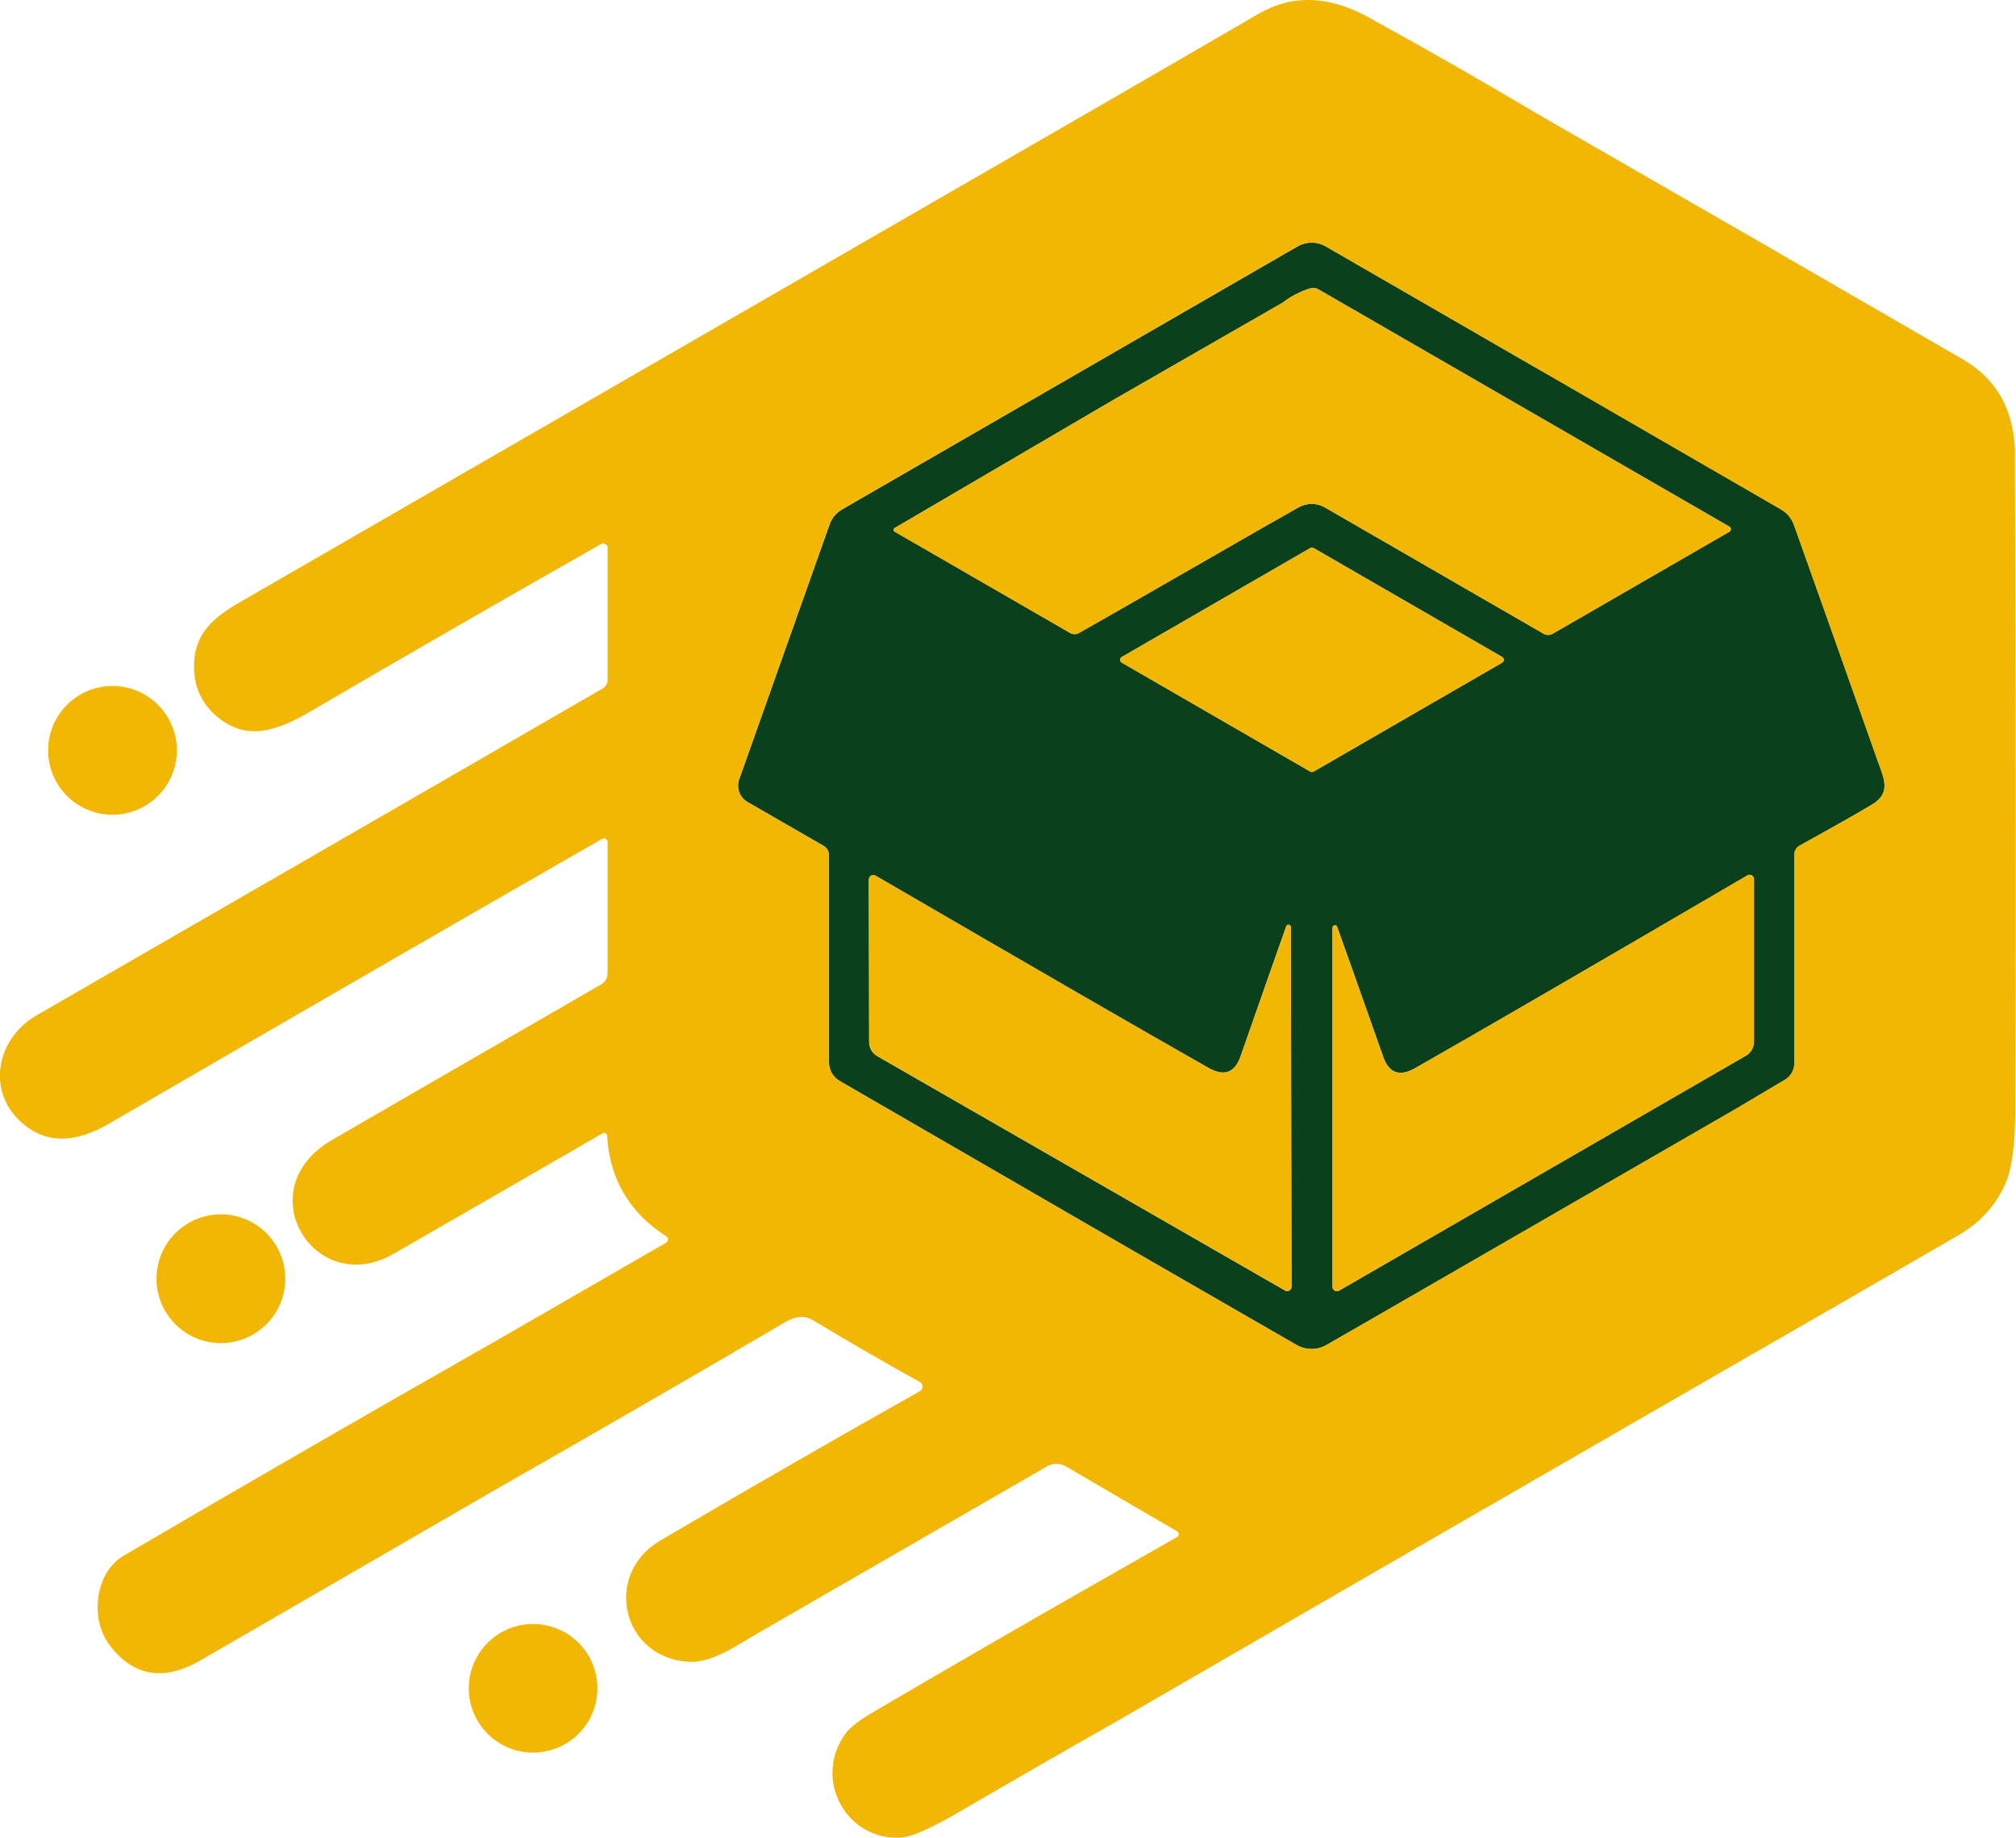 <svg xmlns="http://www.w3.org/2000/svg" id="Capa_2" data-name="Capa 2" viewBox="0 0 282.46 257.46"><defs><style>      .cls-1 {        fill: #0a401c;      }      .cls-2 {        fill: #f2b705;      }    </style></defs><g id="Capa_1-2" data-name="Capa 1"><g><path class="cls-1" d="M216.11,52.03l33.41,19.32c.85.49,1.5,1.26,1.83,2.17,3.43,9.62,7.33,20.61,11.7,32.97.85,2.41,2.02,4.54-.7,6.19-1.71,1.04-5.11,2.97-10.2,5.79-.46.24-.74.72-.74,1.25v29.24c0,.95-.5,1.82-1.32,2.31l-6.93,4.11-49.76,28.71-7.55,4.34c-1.29.74-2.88.74-4.18,0l-23.36-13.46-40.65-23.52c-.94-.54-1.51-1.53-1.51-2.61v-29.02c0-.54-.29-1.05-.76-1.32l-10.64-6.13c-1.12-.64-1.61-1.99-1.18-3.2l12.66-35.69c.31-.89.93-1.63,1.73-2.1l38.45-22.2,25.39-14.66c1.23-.7,2.73-.7,3.95,0l30.36,17.53ZM179.73,42.39l-23.61,13.56-30.77,18.02c-.14.09-.19.27-.1.41.03.04.06.08.1.1l24.6,14.2c.37.22.84.22,1.21,0l5.61-3.19,21.01-12.06,4.17-2.36c1.14-.65,2.54-.64,3.67.01l30.67,17.71c.38.22.85.22,1.24,0l24.79-14.31c.19-.11.25-.36.14-.55-.03-.06-.08-.11-.14-.14l-57.58-33.24c-.36-.21-.79-.26-1.2-.14-1.41.44-2.68,1.1-3.81,1.98ZM210.47,92.83c.22-.13.29-.42.15-.64-.04-.06-.09-.12-.15-.15l-26.42-15.26c-.14-.08-.32-.08-.47,0l-26.41,15.26c-.22.13-.29.42-.15.64.04.06.09.12.15.15l26.41,15.26c.14.08.32.08.47,0l26.42-15.26ZM180.85,129.86c-.01-.18-.17-.32-.35-.31-.12,0-.23.08-.28.2-.87,2.44-3.01,8.53-6.42,18.27-.81,2.29-2.3,2.82-4.48,1.59-8.3-4.69-23.85-13.67-46.65-26.93-.29-.17-.67-.08-.85.22-.06.1-.09.22-.09.33l.04,22.75c0,.82.44,1.58,1.15,1.98l57.12,32.83c.29.17.66.07.83-.22.05-.09.08-.2.08-.3l-.11-50.42ZM186.7,129.93v50.36c0,.33.27.6.61.6.11,0,.21-.03.3-.08l57-32.91c.71-.41,1.14-1.16,1.14-1.98v-22.74c0-.34-.27-.62-.61-.62-.11,0-.22.03-.32.09-22.74,13.29-38.26,22.29-46.55,27-2.17,1.23-3.66.7-4.47-1.59-3.43-9.72-5.58-15.8-6.46-18.23-.07-.17-.27-.24-.43-.17-.11.05-.19.16-.2.28Z"></path><g><path class="cls-2" d="M282.33,63.78c-.03-6.16-2.48-10.65-7.37-13.47-19.65-11.38-39.34-22.74-59.06-34.07-7.97-4.74-16.05-9.36-24.24-13.86-5.53-3.02-10.65-3.17-15.36-.43-7.27,4.23-14.46,8.4-21.59,12.52-40.42,23.32-80.77,46.61-121.06,69.87-3.71,2.14-6.27,4.34-6.45,8.47-.15,3.1.9,5.6,3.13,7.51,4.26,3.63,8.52,2.08,13.35-.76,13.74-8.03,27.25-15.81,40.54-23.34.09-.05.2-.08.3-.08.33,0,.61.27.61.6v18.53c0,.48-.26.92-.67,1.17-2.89,1.69-29.32,16.95-79.3,45.78-6.02,3.48-7.2,11.42-1.33,15.69,3.13,2.28,6.92,2.13,11.37-.45,26.91-15.62,49.97-28.94,69.18-39.95.07-.04.16-.06.24-.06.28,0,.51.22.51.5v18.41c0,.63-.34,1.22-.89,1.54-23.48,13.56-36.09,20.84-37.82,21.86-11.74,6.92-2.34,22.23,8.69,15.91,8.71-5,18.48-10.64,29.33-16.91.06-.03.12-.05.18-.05.23-.01.42.16.44.38.36,6.1,3.13,10.8,8.3,14.12.07.04.13.1.17.17.14.24.05.56-.19.71l-24.35,14.04c-17.31,9.84-34.54,19.78-51.68,29.82-3.86,2.25-4.87,8.68-1.94,12.54,3.34,4.39,7.59,5.09,12.77,2.09,13.67-7.91,27.28-15.79,40.83-23.63,13.25-7.56,26.42-15.16,39.49-22.81,1.73-1.02,3.49-2.35,5.4-1.21,5.38,3.23,10.39,6.12,15.03,8.69.11.06.21.16.27.27.2.35.09.79-.26,1-11.03,6.19-23.16,13.17-36.41,20.94-8.02,4.7-5.43,16.51,4.14,16.99,1.85.09,4.28-.8,7.27-2.68.57-.36,14.83-8.59,42.8-24.71.82-.48,1.83-.47,2.65.01l7.93,4.63,7.63,4.45c.07.04.13.1.17.17.13.22.05.51-.17.64l-7.66,4.37c-11.74,6.67-23.41,13.41-35.02,20.22-1.85,1.09-3.08,2.04-3.7,2.86-4.77,6.39.07,15.25,7.84,14.64,1.45-.11,4.18-1.34,8.19-3.68,7.36-4.29,14.72-8.52,22.07-12.69l36.74-21.26,49.92-28.8c10.43-5.98,20.82-11.97,31.17-17.98,3.08-1.8,5.28-4.27,6.61-7.42.83-2,1.26-5.32,1.29-9.95.11-21.43.09-52.05-.05-91.85ZM262.34,112.67c-1.71,1.04-5.11,2.97-10.2,5.79-.46.24-.74.72-.74,1.25v29.24c0,.95-.5,1.82-1.32,2.31l-6.93,4.11-49.76,28.71-7.55,4.34c-1.29.74-2.88.74-4.18,0l-23.36-13.46-40.65-23.52c-.94-.54-1.51-1.53-1.51-2.61v-29.02c0-.54-.29-1.05-.76-1.32l-10.64-6.13c-1.12-.64-1.61-1.99-1.18-3.2l12.66-35.69c.31-.89.93-1.63,1.73-2.1l38.45-22.2,25.39-14.66c1.23-.7,2.73-.7,3.95,0l30.36,17.53,33.41,19.32c.85.49,1.5,1.26,1.83,2.17,3.43,9.62,7.33,20.61,11.7,32.97.85,2.41,2.02,4.54-.7,6.19Z"></path><path class="cls-2" d="M149.95,88.68c.37.22.84.22,1.21,0l5.61-3.19,21.01-12.06,4.17-2.36c1.14-.65,2.54-.64,3.67.01l30.67,17.71c.38.22.85.22,1.24,0l24.79-14.31c.06-.03.11-.08.14-.14.11-.19.05-.43-.14-.55l-57.58-33.24c-.36-.21-.79-.26-1.2-.14-1.41.44-2.68,1.1-3.81,1.98l-23.61,13.56-30.77,18.02s-.08.06-.1.11c-.08.14-.04.32.1.4l24.6,14.2Z"></path><path class="cls-2" d="M210.62,92.68c.13-.22.07-.51-.15-.64l-26.42-15.26c-.14-.08-.32-.08-.47,0l-26.41,15.26c-.06.04-.12.09-.15.15-.13.22-.07.51.15.64l26.41,15.26c.14.08.32.08.47,0l26.42-15.26c.06-.04.12-.09.15-.15Z"></path><circle class="cls-2" cx="15.76" cy="105.12" r="9.02"></circle><path class="cls-2" d="M180.66,129.57c-.17-.07-.36,0-.43.17-.87,2.44-3.01,8.53-6.42,18.27-.81,2.29-2.3,2.82-4.48,1.59-8.3-4.69-23.85-13.67-46.65-26.93-.1-.06-.22-.09-.33-.09-.34.01-.61.3-.6.64l.04,22.75c0,.82.44,1.58,1.15,1.98l57.12,32.83c.09.05.2.08.3.08.33,0,.61-.27.61-.6l-.11-50.42c0-.12-.08-.23-.2-.28Z"></path><path class="cls-2" d="M244.81,122.64c-22.74,13.29-38.26,22.29-46.55,27-2.17,1.23-3.66.7-4.47-1.59-3.43-9.72-5.58-15.8-6.46-18.23-.05-.11-.16-.19-.28-.2-.18-.01-.34.13-.35.31v50.36c0,.11.03.21.08.3.17.29.54.39.83.22l57-32.91c.71-.41,1.14-1.16,1.14-1.98v-22.74c0-.11-.03-.22-.09-.32-.17-.29-.55-.39-.85-.22Z"></path><circle class="cls-2" cx="30.95" cy="179.14" r="9.02"></circle><circle class="cls-2" cx="74.69" cy="236.52" r="9.01"></circle></g></g></g></svg>
